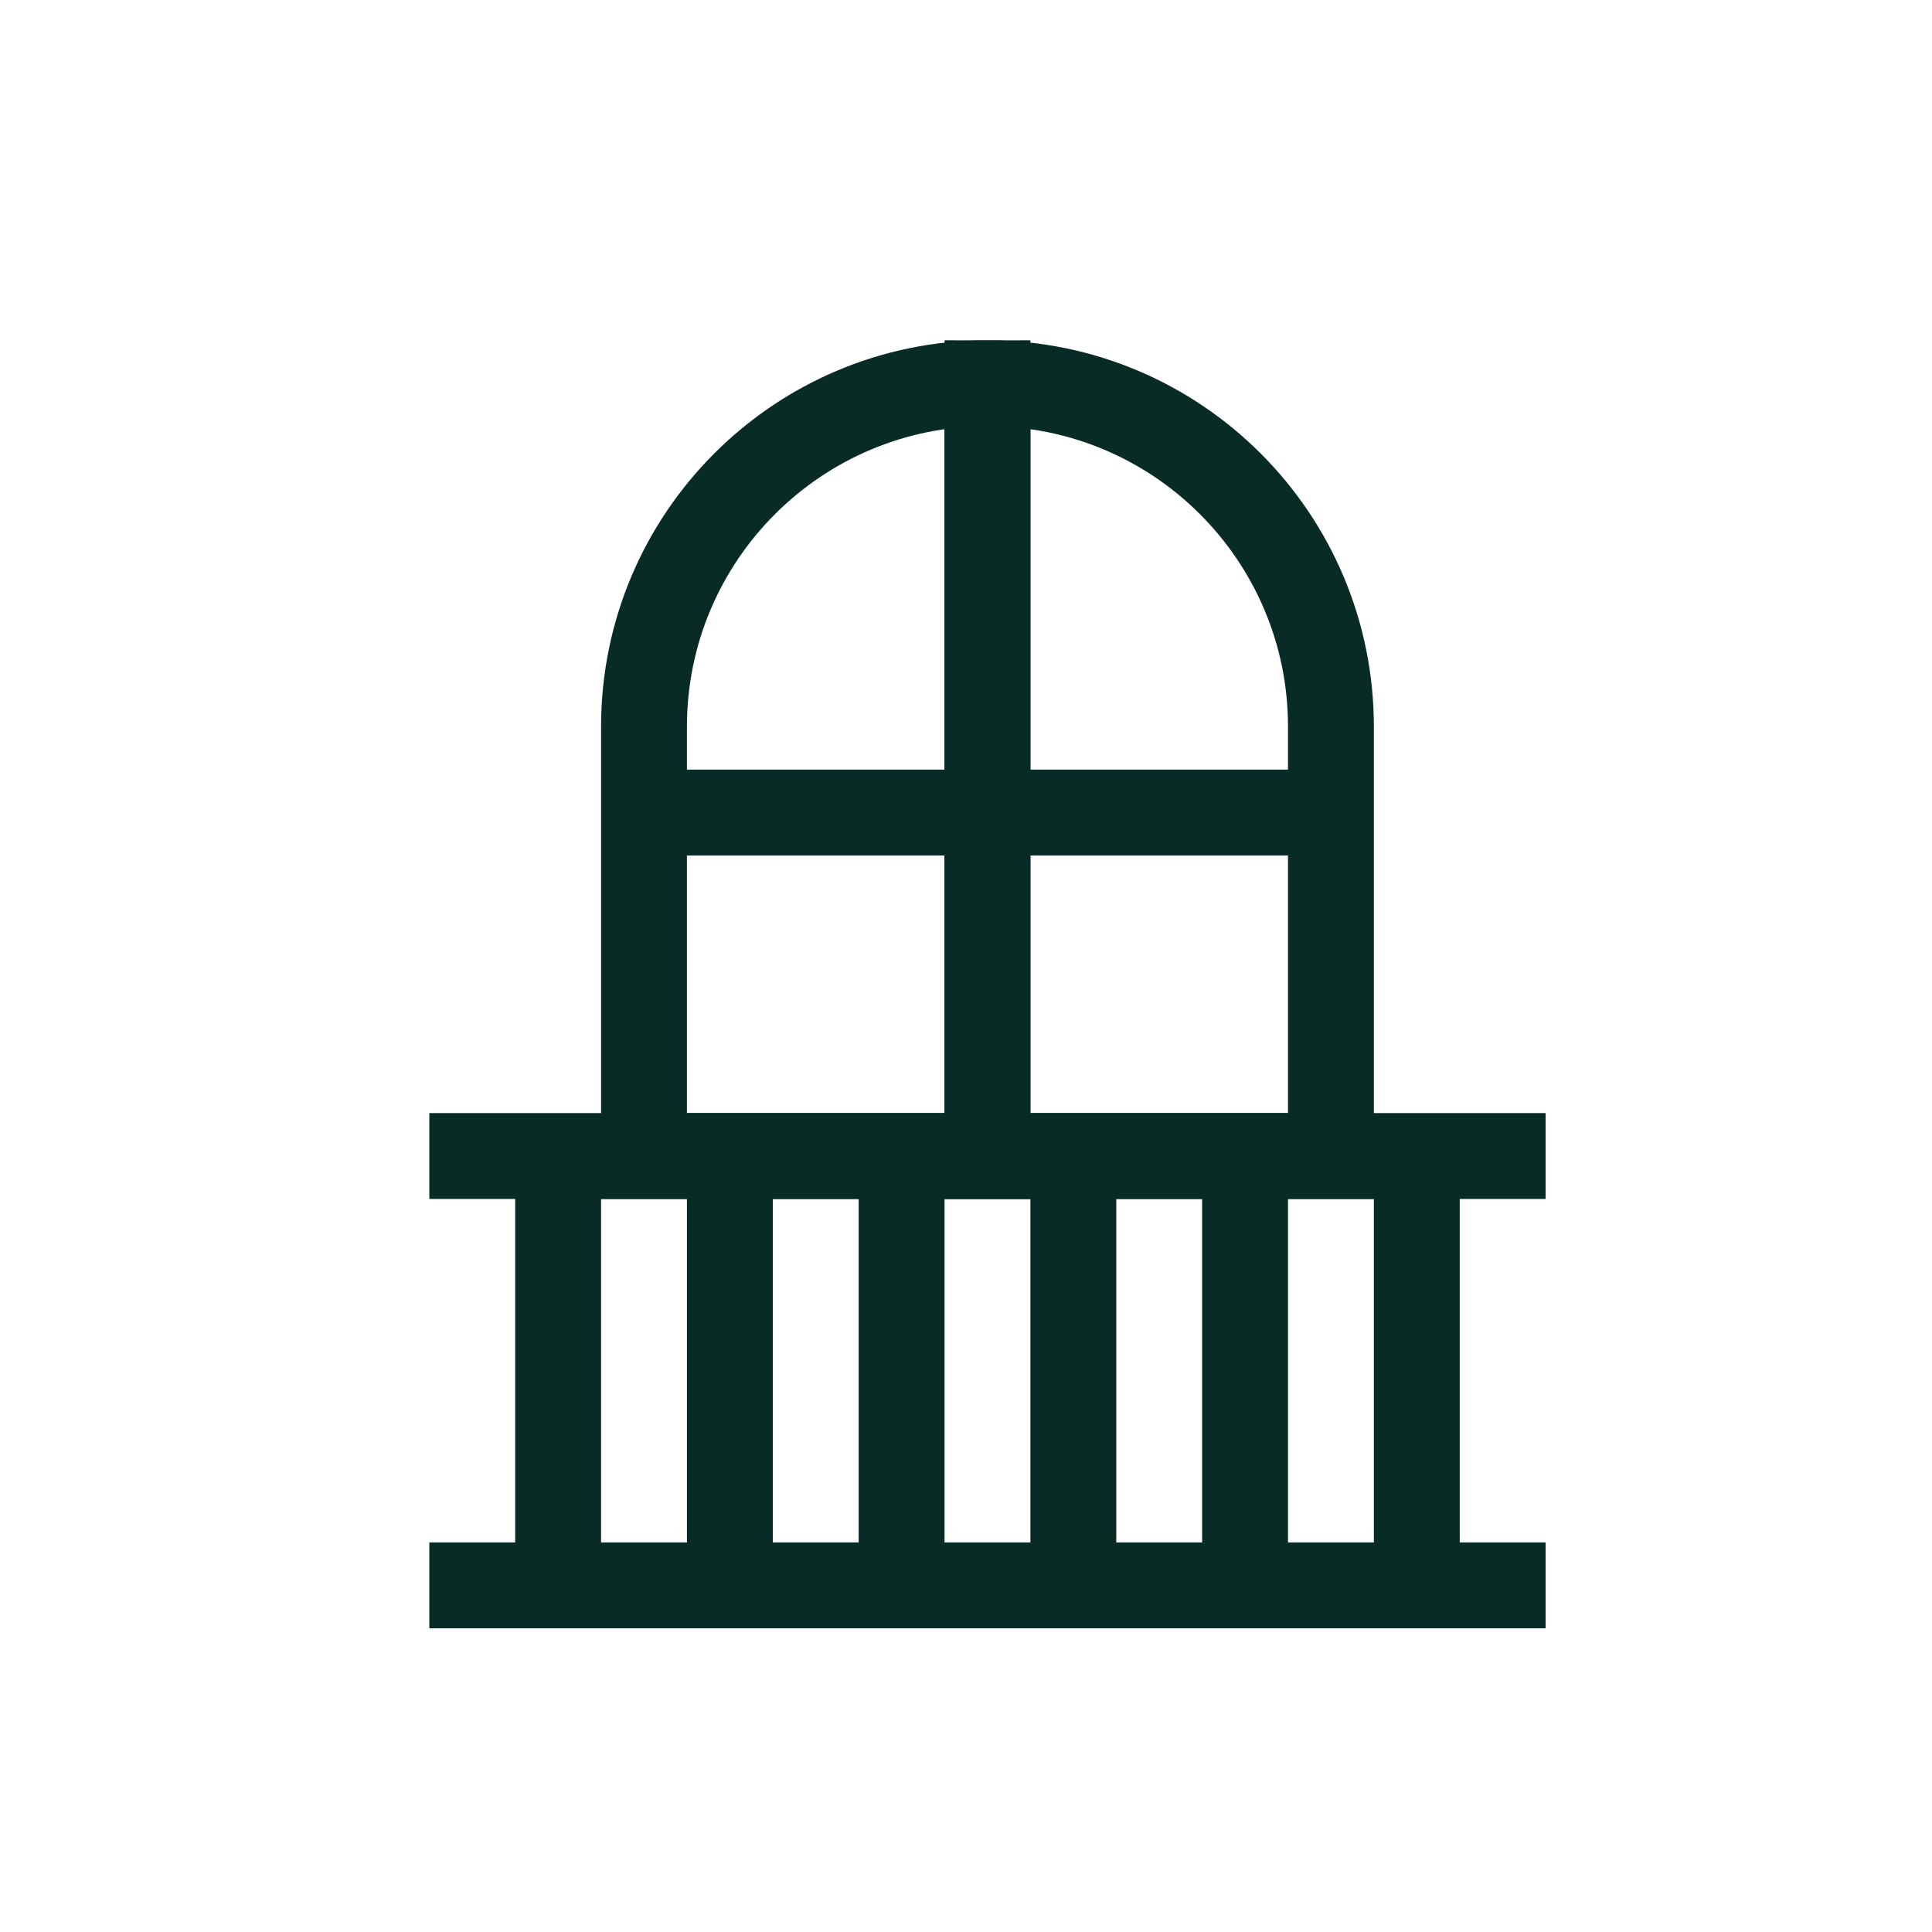 <!DOCTYPE svg PUBLIC "-//W3C//DTD SVG 1.1//EN" "http://www.w3.org/Graphics/SVG/1.1/DTD/svg11.dtd">
<!-- Uploaded to: SVG Repo, www.svgrepo.com, Transformed by: SVG Repo Mixer Tools -->
<svg width="800px" height="800px" viewBox="0 0 45 45" fill="none" xmlns="http://www.w3.org/2000/svg">
<g id="SVGRepo_bgCarrier" stroke-width="0"/>
<g id="SVGRepo_tracerCarrier" stroke-linecap="round" stroke-linejoin="round"/>
<g id="SVGRepo_iconCarrier"> <path d="M22.917 18.926H31M23 8V10.801V26.926M23 8.926C27.418 8.926 31 12.508 31 16.926V26.926H23C23 26.926 23 12.051 23 8.926Z" stroke="#082B26" stroke-width="2"/> <path d="M23.083 18.926H15M23 8V10.801V26.926M23 8.926C18.582 8.926 15 12.508 15 16.926V26.926H23C23 26.926 23 12.051 23 8.926Z" stroke="#082B26" stroke-width="2"/> <path d="M33 26.926V36.926" stroke="#082B26" stroke-width="2"/> <path d="M29 26.926V36.926" stroke="#082B26" stroke-width="2"/> <path d="M25 26.926V36.926" stroke="#082B26" stroke-width="2"/> <path d="M21 26.926V36.926" stroke="#082B26" stroke-width="2"/> <path d="M17 26.926V36.926" stroke="#082B26" stroke-width="2"/> <path d="M13 26.926V36.926" stroke="#082B26" stroke-width="2"/> <path d="M10 36.926H36" stroke="#082B26" stroke-width="2"/> <path d="M10 26.926H36" stroke="#082B26" stroke-width="2"/> </g>
</svg>